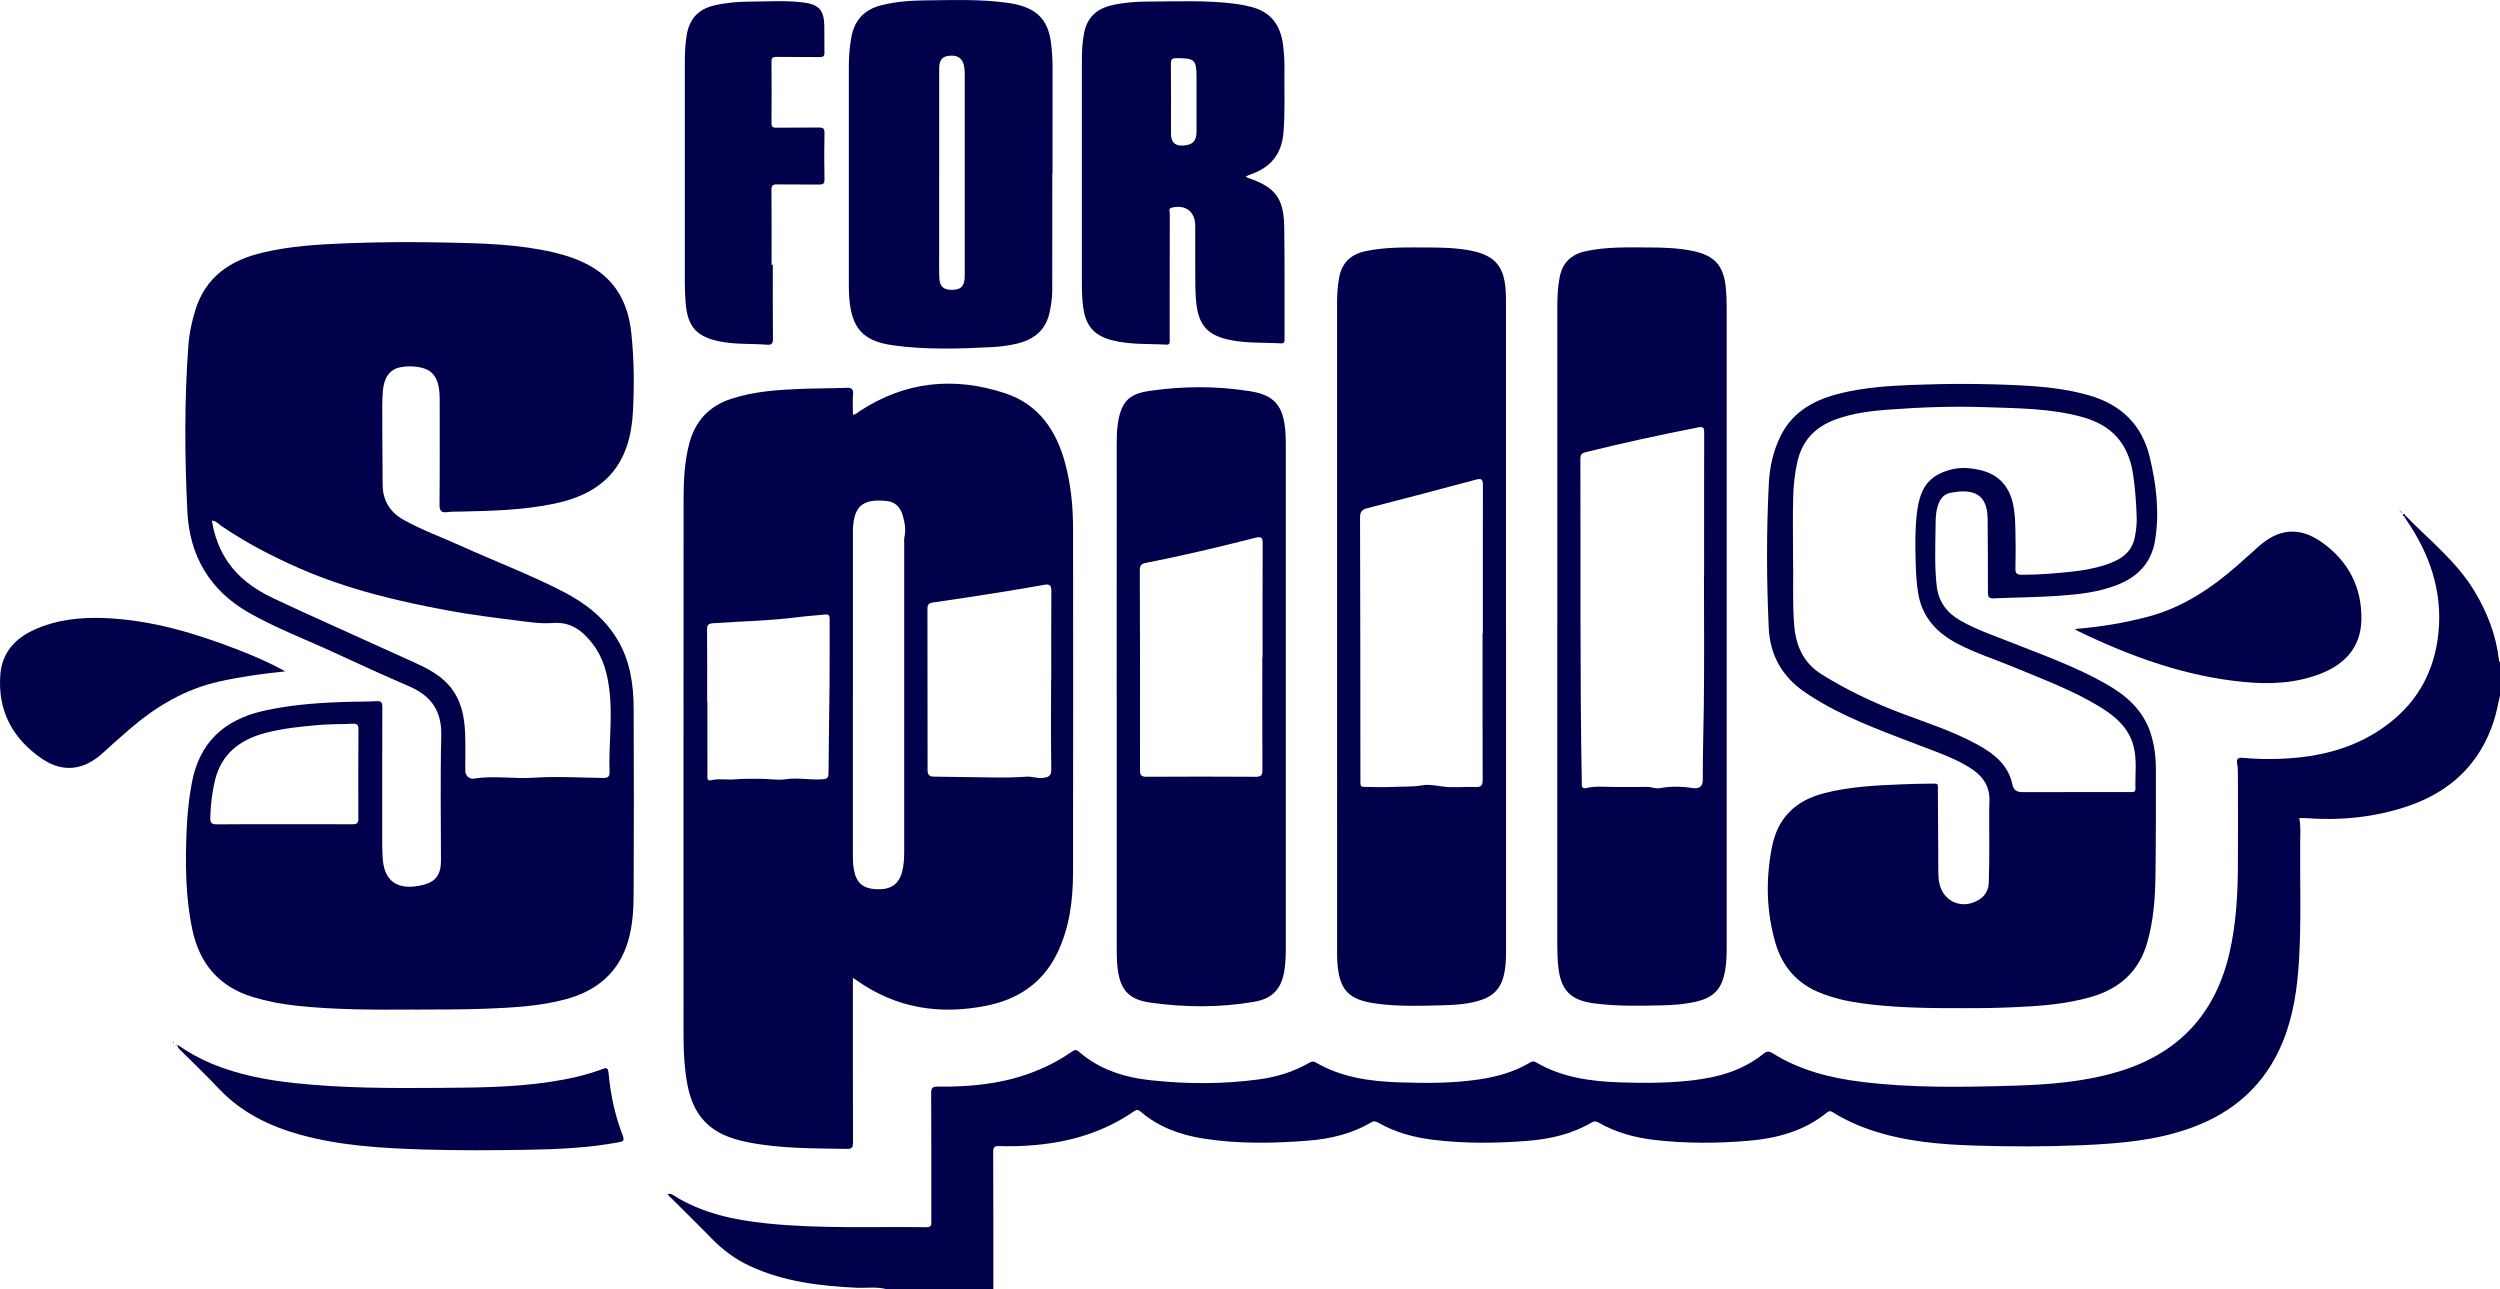 <?xml version="1.0" encoding="UTF-8"?>
<svg xmlns="http://www.w3.org/2000/svg" id="Layer_1" data-name="Layer 1" viewBox="0 0 1354.73 698.56" aria-labelledby="field-svg-file-title-0--27">
  <title id="field-svg-file-title-0--27">For Spills</title>
  <defs>
    <style>
      .cls-1 {
        fill: #00004b;
        stroke-width: 0px;
      }
    </style>
  </defs>
  <path class="cls-1" d="M1354.73,376.88c-1.05,4.45-1.83,8.98-3.2,13.33-7.52,23.77-23.72,38.9-47.08,46.75-17.97,6.04-36.44,7.78-55.28,6.36-1.01-.08-2.04,0-3.22,0,.88,4.48.54,8.88.5,13.26-.18,21.04.63,42.08-.6,63.1-.89,15.33-2.95,30.43-8.81,44.81-9.52,23.37-26.73,38.5-50.18,46.86-18.91,6.74-38.67,8.36-58.54,9.22-19.28.83-38.57.81-57.86.22-19.52-.59-38.9-2.3-57.55-8.73-6.8-2.35-13.3-5.32-19.39-9.15-1.28-.8-2.15-1.17-3.57,0-12.36,10.06-27.06,13.96-42.51,15.27-17.04,1.44-34.12,1.52-51.14-.49-10.55-1.25-20.67-4.01-29.96-9.33-1.33-.76-2.29-.97-3.74-.12-10.53,6.15-22.16,8.94-34.13,9.92-17.27,1.42-34.59,1.6-51.84-.51-10.43-1.27-20.45-3.98-29.65-9.23-1.31-.75-2.35-1.1-3.77-.27-10.42,6.12-21.88,8.93-33.76,9.9-19.13,1.56-38.3,1.92-57.35-1.08-12.56-1.98-24.25-6.2-34.06-14.63-1.21-1.04-2-1.19-3.47-.18-16.03,11.08-34,16.56-53.27,18.3-6.61.6-13.23.81-19.84.59-2.58-.08-3.27.56-3.25,3.21.11,24.77.07,49.54.07,74.31h-57.92c-5.07-1.31-10.22-.67-15.34-.7-20.25-.95-40.24-3.21-58.91-11.94-7.75-3.62-14.48-8.62-20.45-14.76-7.85-8.06-15.91-15.92-23.96-23.94,1.21-.49,1.97-.29,2.84.26,15.58,9.91,33.07,13.63,51.08,15.48,28.74,2.95,57.59,1.69,86.39,2.04,3.03.04,2.67-1.65,2.67-3.54-.01-23.03.05-46.05-.08-69.08-.02-2.97.81-3.6,3.65-3.57,16.56.21,32.91-1.24,48.68-6.79,8.44-2.97,16.4-6.9,23.73-12.03,1.4-.98,2.37-1.48,3.88-.17,11.2,9.76,24.74,14.01,39.11,15.56,19.56,2.1,39.18,2.18,58.72-.5,9.49-1.3,18.56-4.05,26.91-8.86,1.29-.75,2.25-1.15,3.77-.27,13.86,8.05,29.17,10.22,44.84,10.75,14.75.5,29.49.58,44.13-1.66,9.33-1.43,18.33-3.95,26.57-8.76,1.15-.67,2.14-1.39,3.75-.44,14.04,8.23,29.57,10.34,45.48,10.88,12.89.44,25.78.42,38.61-1.02,14.24-1.6,27.77-5.24,39.17-14.48,1.83-1.48,3.06-1.5,5.08-.23,14.64,9.17,30.98,13.31,47.88,15.42,27.41,3.42,54.94,2.92,82.46,2.11,19.04-.56,37.98-2.01,56.4-7.45,33.01-9.74,53.22-31.39,60.82-64.92,3.36-14.81,4.31-29.87,4.45-44.98.16-17.09.05-34.19.02-51.28,0-1.97-.05-3.97-.41-5.9-.54-2.87.79-3.37,3.22-3.13,6.71.65,13.43.78,20.17.52,21.69-.82,42-5.95,59.37-19.57,15.65-12.27,24.23-28.62,26.29-48.37,2.38-22.88-4.74-43.11-17.49-61.73-.32-.47-.6-.98-.9-1.47.2-.19.41-.38.61-.57,12.96,13.3,27.8,24.89,37.5,41.14,6.84,11.45,11.58,23.66,13.09,37.01.05.46.09.92.6,1.12v18.14Z"></path>
  <path class="cls-1" d="M224.57,547.07c-21.27.14-42.53.19-63.72-2.06-8.08-.86-16.04-2.37-23.86-4.74-18.39-5.58-28.88-18.14-32.78-36.59-3.78-17.87-3.81-35.97-3.07-54.11.35-8.47,1.25-16.87,2.79-25.23,4.04-21.89,17.46-34.26,38.69-39.09,16.18-3.68,32.62-4.61,49.12-5,4.07-.09,8.14-.02,12.19-.31,2.71-.2,3.26.8,3.25,3.35-.09,24.65-.06,49.3-.05,73.96,0,2.44.1,4.88.22,7.31.57,11.86,6.88,18.57,21.77,15.01,7.12-1.71,9.84-5.79,9.84-13.15,0-22.56-.42-45.13.16-67.67.35-13.39-5.42-21.67-17.3-26.8-13.51-5.83-26.91-11.91-40.25-18.11-15.55-7.22-31.66-13.28-46.61-21.76-21.25-12.05-32.26-30.88-33.43-54.85-1.46-30.06-1.67-60.17.57-90.24.48-6.49,1.86-12.85,3.8-19.08,5.62-18.07,19.04-26.92,36.51-31.05,15.01-3.55,30.3-4.44,45.63-5.04,17.89-.7,35.79-.76,53.69-.39,19.61.41,39.26.85,58.51,5.39,6.79,1.6,13.36,3.83,19.48,7.24,14.23,7.95,20.73,20.72,22.39,36.39,1.51,14.23,1.62,28.48.87,42.77-1.46,27.95-14.83,43.84-42.26,49.65-16.68,3.53-33.64,3.98-50.6,4.34-2.55.05-5.13,0-7.66.3-3.22.38-4.33-.5-4.29-4.05.2-18.84.09-37.67.1-56.51,0-2.91-.13-5.81-.84-8.65-1.16-4.68-3.93-7.82-8.7-8.97-4.01-.97-8.09-1.07-12.1-.23-5.37,1.12-8.52,5.52-9.14,12.52-.27,3-.35,6.03-.35,9.05.03,14.07.08,28.13.22,42.2.08,8.55,4.11,14.82,11.52,18.93,9.95,5.53,20.67,9.39,31.01,14.07,18.36,8.32,37.27,15.45,55.2,24.7,12.01,6.19,22.55,14.27,29.61,26.21,6.73,11.39,8.6,23.96,8.67,36.83.17,33.37.13,66.75,0,100.12-.03,8.82-.47,17.66-2.99,26.21-5.09,17.21-17.09,27.06-33.97,31.59-14.13,3.79-28.62,4.51-43.14,5.08-12.9.5-25.8.4-38.7.48ZM114.81,282.11c1.4,8.34,4.09,15.78,8.72,22.48,5.98,8.66,14.22,14.61,23.53,19.08,11.41,5.47,22.97,10.63,34.49,15.87,14.37,6.53,28.78,12.97,43.14,19.52,6.99,3.19,13.83,6.7,18.93,12.7,6.17,7.26,8,16.08,8.41,25.23.31,6.85.07,13.72.1,20.58,0,2.65,2.07,4.77,4.7,4.34,10.76-1.72,21.53.25,32.35-.47,12.55-.84,25.21-.03,37.81.14,2.36.03,3.42-.76,3.33-3.22-.55-14.49,1.64-28.96.02-43.47-1.06-9.52-3.35-18.52-9.31-26.16-5.42-6.96-11.75-11.93-21.61-11.13-6.25.51-12.67-.52-18.96-1.31-12.46-1.56-24.91-3.11-37.28-5.39-27.67-5.1-54.9-11.57-80.82-22.9-14.84-6.49-29.11-13.92-42.49-23.06-1.48-1.01-2.65-2.65-5.05-2.83ZM153.89,446.63c12.33,0,24.66-.04,36.98.04,2.24.01,3.34-.37,3.32-3-.09-16.16-.04-32.33.06-48.49.01-2.27-.68-3.1-2.98-2.99-6.14.29-12.27.14-18.43.67-9.93.86-19.83,1.84-29.46,4.44-13.59,3.66-23.52,11.37-26.93,25.74-1.56,6.54-2.29,13.19-2.5,19.92-.09,2.86.69,3.79,3.65,3.75,12.09-.16,24.19-.07,36.28-.07Z"></path>
  <path class="cls-1" d="M462.18,529.96v4.34c0,28.26-.03,56.52.05,84.78,0,2.55-.4,3.55-3.31,3.5-17.89-.32-35.81-.09-53.47-3.57-9.6-1.89-18.63-5.09-25.11-13.03-5.82-7.13-7.7-15.75-8.83-24.57-.98-7.62-1.12-15.29-1.12-22.96,0-95.94-.03-191.88.04-287.82,0-10.21.46-20.43,3.11-30.41,3.21-12.05,10.6-20.07,22.49-24.02,12.62-4.2,25.71-4.98,38.83-5.48,7.89-.3,15.8-.23,23.69-.56,2.8-.12,3.94.48,3.7,3.53-.29,3.58-.07,7.2-.07,10.96,1.63.12,2.52-1.09,3.59-1.8,24.73-16.23,51.3-18.89,78.97-9.72,18.14,6.01,27.71,20.2,32.49,38.01,3.12,11.63,4.24,23.54,4.25,35.52.06,62.1.1,124.2-.02,186.3-.03,15.07-1.93,29.92-8.64,43.7-7.81,16.03-21.14,24.89-38.26,28.32-25.28,5.07-48.95,1.43-70.33-13.73-.46-.33-.96-.6-2.06-1.29ZM569.59,368.85h.08c0-16.16-.07-32.32.06-48.48.02-2.95-.79-4.02-3.73-3.5-7.4,1.32-14.81,2.62-22.24,3.79-12.77,2.03-25.55,4.03-38.36,5.86-2.35.34-2.84,1.36-2.83,3.4.06,29.18.1,58.36.08,87.54,0,2.45,1.09,3.35,3.32,3.39,10.12.19,20.24.27,30.35.43,6.61.11,13.31.1,19.96-.41,3.01-.23,5.93,1.09,8.98.68,2.71-.37,4.49-.92,4.43-4.57-.25-16.04-.11-32.09-.11-48.13ZM462.18,376.88c0,29.3,0,58.59-.01,87.89,0,2.33.18,4.63.64,6.92,1.35,6.81,4.89,9.82,12.06,10.17,7.69.38,12.07-2.51,13.93-9.27,1.02-3.73,1.18-7.57,1.18-11.4.02-55.57.01-111.14.01-166.7,0-1.05-.15-2.13.07-3.13.97-4.31.23-8.5-1.03-12.57-1.22-3.93-3.92-6.73-8.11-7.24-14.58-1.77-18.1,3.92-18.72,15-.05.93,0,1.86,0,2.79,0,29.18,0,58.36,0,87.54ZM383.23,380.31h.1c0,13.13-.01,26.26.02,39.39,0,1.39-.46,3.72,1.9,3.13,4.37-1.08,8.72-.12,13.07-.51,4.58-.4,9.2-.28,13.77-.3,4.55-.02,9.12.92,13.7.24,6.56-.97,13.11.49,19.68.05,2.39-.16,3.49-.46,3.5-3.24.08-16.25.42-32.49.56-48.74.1-11.5.02-23.01.05-34.51,0-1.64.02-3.07-2.32-2.83-4.83.51-9.69.78-14.5,1.4-15.29,1.98-30.7,2.26-46.06,3.31-2.65.18-3.59.74-3.56,3.55.15,13.01.06,26.03.06,39.04Z"></path>
  <path class="cls-1" d="M1065.01,546.32c-20.05.06-38.29-.18-56.41-2.67-7.49-1.03-14.81-2.71-21.88-5.49-12.68-4.98-20.81-14.14-24.58-27.06-5-17.14-5.37-34.48-1.95-52.01,3.11-15.91,12.74-25.21,28.11-29.21,13.83-3.6,27.98-4.28,42.14-4.85,4.87-.19,9.75-.35,14.63-.36,5.87-.01,5.03-.79,5.06,4.88.1,14.3.13,28.6.24,42.89.01,1.96.1,3.96.48,5.89,2.05,10.54,12.84,14.96,21.89,8.99,3.25-2.14,4.86-5.35,4.98-9.13.22-6.73.24-13.48.27-20.22.04-7.91-.21-15.82.07-23.72.27-7.5-2.93-12.9-8.87-17.05-6.14-4.29-13-7.12-19.92-9.81-18.25-7.09-36.79-13.46-54.31-22.32-5.8-2.93-11.38-6.23-16.77-9.88-12.42-8.42-19.05-20.12-19.73-35.02-1.19-26.02-1.26-52.05.04-78.07.45-8.95,2.36-17.72,6.4-25.85,6.85-13.81,19.14-19.98,33.31-23.33,12.26-2.9,24.76-3.81,37.3-4.31,19.87-.79,39.73-.79,59.59.24,12.53.65,25,1.92,37.13,5.44,17.28,5.02,28.51,15.91,32.74,33.59,3.53,14.79,5.31,29.71,2.86,44.88-1.94,12.03-9.16,19.68-20.22,24.08-10.51,4.19-21.64,5.31-32.75,6.07-11.47.78-22.98.84-34.47,1.33-2.42.1-3.16-.6-3.15-3.08.05-13.14-.08-26.27-.15-39.41,0-.35-.02-.7-.03-1.05-.24-12.43-7.07-16.31-20.38-13.6-4.04.83-5.88,4.25-6.89,8.04-.91,3.41-.87,6.91-.92,10.39-.14,10.69-.59,21.38.63,32.04.97,8.51,5.54,14.59,12.87,18.75,8.91,5.06,18.6,8.28,28.07,12.04,17.23,6.83,34.72,13.07,50.88,22.29,10.72,6.11,19.75,13.89,23.89,26.1,2.19,6.46,3.03,13.13,3.04,19.88.03,19.41.05,38.83-.23,58.24-.17,12.08-1.08,24.12-4.43,35.85-4.41,15.47-14.73,24.83-29.83,29.33-14.03,4.18-28.51,5.15-43.03,5.78-9.18.4-18.35.55-25.73.45ZM971.64,303.26c.31,9.64-.4,22.42.58,35.19.88,11.46,4.96,20.79,15.04,27.06,13.75,8.55,28.3,15.44,43.42,21.13,13.79,5.19,27.85,9.7,40.83,16.82,8.85,4.85,16.69,10.9,18.95,21.47.82,3.85,2.9,4.32,6.05,4.31,18.96-.05,37.91-.02,56.87-.02.7,0,1.4-.02,2.09-.02,1.13,0,1.76-.54,1.72-1.69-.27-7.86.99-15.81-1.14-23.57-2.72-9.89-10.07-15.97-18.24-20.97-14.61-8.95-30.7-14.82-46.44-21.41-10.16-4.26-20.73-7.56-30.52-12.69-11-5.76-18.97-13.96-21.28-26.72-.99-5.5-1.29-11.06-1.45-16.59-.27-9.05-.45-18.14.6-27.15,1.55-13.21,5.66-20.45,18.15-23.87,5.47-1.5,11.01-1.05,16.5.27,9.58,2.3,15.19,8.5,17.39,17.9,1.09,4.63,1.25,9.42,1.37,14.15.19,7.09.17,14.19.02,21.28-.06,2.67.89,3.31,3.42,3.32,8.95.03,17.85-.72,26.73-1.64,5.98-.62,11.95-1.63,17.71-3.43,7.93-2.49,15.02-6.09,16.83-15.26.67-3.39,1.11-6.9,1.02-10.35-.2-7.99-.8-15.96-1.98-23.88-2.46-16.51-11.5-26.53-27.51-30.93-17.44-4.79-35.35-4.73-53.16-5.35-17.29-.6-34.61.08-51.87,1.35-9.81.72-19.6,1.95-28.95,5.44-10.68,3.98-17.64,11.11-20.31,22.43-1.53,6.48-2.19,13.03-2.37,19.6-.28,10.23-.07,20.46-.07,33.82Z"></path>
  <path class="cls-1" d="M816.1,339.9c0,58.72,0,117.44,0,176.17,0,4.55-.26,9.06-1.45,13.47-1.64,6.06-5.43,10.05-11.39,12.13-7.02,2.46-14.33,2.89-21.63,3.09-12.08.33-24.18.72-36.2-.97-14.79-2.08-19.62-7.34-20.72-22.21-.15-1.97-.15-3.95-.15-5.92,0-117.44,0-234.89-.01-352.33,0-4.31.35-8.57,1.11-12.82,1.45-8.04,6.32-12.69,14.16-14.37,11.35-2.43,22.87-2.05,34.37-2.03,7.67.02,15.36.21,22.9,1.72,12.96,2.61,17.99,8.45,18.83,21.64.13,2.09.16,4.18.16,6.27,0,58.72,0,117.44,0,176.17ZM803.38,343.19h.16c0-26.75-.03-53.49.04-80.24,0-2.65-.4-3.93-3.49-3.11-19.71,5.26-39.43,10.49-59.19,15.55-3.06.78-3.91,2.09-3.9,5.2.15,47.1.15,94.19.19,141.29,0,.93.02,1.86.02,2.79,0,1.13.51,1.72,1.68,1.73,5.3.03,10.61.31,15.89.03,5.39-.29,10.75.08,16.22-.91,2.96-.54,7.02.14,10.58.66,5.84.86,11.91.03,17.86.31,3.33.16,4.02-1.01,4.01-4.12-.11-26.4-.07-52.8-.07-79.19Z"></path>
  <path class="cls-1" d="M843.9,339.52c0-57.45,0-114.89,0-172.34,0-5.69.17-11.37,1.27-17,1.51-7.73,6.21-12.27,13.72-13.96,11.44-2.57,23.1-2.16,34.71-2.12,7.9.02,15.8.27,23.59,1.87,11.91,2.44,16.91,7.97,18.02,20.08.3,3.23.46,6.49.46,9.74.02,115.71.02,231.42,0,347.13,0,4.3-.09,8.6-.82,12.85-1.78,10.36-6.17,14.89-16.45,17.18-5.7,1.27-11.5,1.68-17.3,1.82-12.54.3-25.09.59-37.59-1.1-12.42-1.68-17.7-7.11-19.07-19.62-.46-4.17-.55-8.35-.55-12.53-.02-57.33-.01-114.66-.01-171.99ZM923.37,311.53h.07c0-25.7-.03-51.4.05-77.1,0-2.58-.43-3.38-3.23-2.84-20.48,3.99-40.84,8.47-61.1,13.45-1.97.48-2.78,1.39-2.77,3.58.23,58.47-.31,116.95.78,175.42,0,.35.02.7,0,1.05-.1,1.79.97,2.32,2.44,1.96,4.67-1.15,9.39-.67,14.1-.62,6.2.06,12.39.09,18.59-.02,2.46-.05,4.73,1.12,7.24.67,5.86-1.07,11.75-.98,17.62-.05,3.77.59,5.58-.87,5.57-4.6-.03-13.12.37-26.24.55-39.36.32-23.84.09-47.68.09-71.52Z"></path>
  <path class="cls-1" d="M605.12,377.25c0-45.34,0-90.69.02-136.03,0-3.83.01-7.66.59-11.48,1.71-11.45,5.5-16.21,17-17.89,18.23-2.67,36.64-2.77,54.86.18,13.25,2.15,17.88,8.07,18.95,21.83.21,2.66.23,5.34.23,8.01.01,90.46.01,180.91,0,271.37,0,3.94-.12,7.88-.65,11.81-1.4,10.4-6.15,16.04-16.56,17.83-18.68,3.2-37.52,3.07-56.22.43-12.42-1.75-16.87-7.56-17.95-20.97-.23-2.89-.24-5.81-.24-8.71-.01-45.46,0-90.92,0-136.38ZM684.05,356.08h.13c0-20.57-.05-41.14.05-61.7.02-3.1-.82-3.76-3.83-3-19.74,5.02-39.56,9.73-59.55,13.67-2.24.44-3.22,1.35-3.21,3.92.14,36.14.17,72.28.12,108.42,0,2.76.78,3.54,3.53,3.53,19.74-.11,39.49-.13,59.23.01,3.09.02,3.58-1.13,3.57-3.84-.1-20.34-.05-40.67-.05-61.01Z"></path>
  <path class="cls-1" d="M570.23,94.37c0,21.04.03,42.08-.03,63.12-.01,3.95-.6,7.87-1.42,11.73-2.11,10-8.85,15.06-18.37,17.15-4.09.9-8.24,1.5-12.41,1.71-17.99.91-35.99,1.54-53.9-.93-16.43-2.27-22.66-9.21-23.9-25.91-.16-2.2-.22-4.41-.22-6.61-.01-39.52-.01-79.05,0-118.57,0-5.47.42-10.88,1.45-16.28,1.73-9.08,7.1-14.58,15.92-16.87,8.27-2.14,16.73-2.64,25.21-2.72,14.28-.14,28.59-.67,42.81,1.27,1.72.24,3.45.49,5.15.88,12.03,2.8,17.58,8.98,19.06,21.29.51,4.27.8,8.55.79,12.86-.04,19.3-.02,38.59-.02,57.89-.04,0-.08,0-.11,0ZM508.93,92.88c0,14.64,0,29.28,0,43.93,0,4.53-.11,9.07.06,13.59.18,4.73,2.21,6.65,6.62,6.68,5.2.03,7.16-2.02,7.17-7.53,0-36.37,0-72.74,0-109.12,0-1.39-.06-2.79-.27-4.16-.71-4.55-3.35-6.51-8.07-6.06-3.91.37-5.49,2.33-5.49,6.9,0,18.59,0,37.19,0,55.78Z"></path>
  <path class="cls-1" d="M675.09,95.64c.6.43.75.61.94.67,14.94,5.01,19.64,10.93,19.88,26.66.31,20.22.12,40.45.17,60.68,0,1.4-.02,2.53-1.95,2.42-9.83-.57-19.75.12-29.45-2.27-10.29-2.53-14.82-7.68-16.24-18.24-.89-6.6-.69-13.22-.74-19.83-.05-7.79,0-15.58-.01-23.37,0-7.63-5.21-11.65-12.65-9.85-2.05.49-1.15,2.04-1.15,3.09-.06,16.74-.05,33.48-.05,50.22,0,6.16,0,12.32,0,18.48,0,1.31.2,2.58-1.84,2.46-9.83-.56-19.77.11-29.44-2.41-9.55-2.49-14.1-7.65-15.51-17.37-.6-4.15-.79-8.32-.79-12.51,0-40.57,0-81.14,0-121.71,0-5,.25-9.96,1.21-14.9,1.64-8.41,6.83-13.12,14.96-15,6.37-1.47,12.86-1.99,19.36-2,16.14-.04,32.31-.87,48.39,1.3,2.75.37,5.49.96,8.17,1.67,10.39,2.72,15.52,9.86,16.88,20.19.61,4.62.86,9.26.8,13.9-.16,11.38.41,22.76-.55,34.14-.97,11.53-7.07,18.77-17.8,22.46-.74.25-1.45.6-2.62,1.1ZM648.39,55.28v-12.88c0-10.1-.83-10.84-10.83-10.89-2.45-.01-3.09.64-3.07,3.08.12,12.64.06,25.29.06,37.93q0,6.95,6.88,6.33c5.13-.46,6.94-2.43,6.96-7.57.01-5.34,0-10.67,0-16.01Z"></path>
  <path class="cls-1" d="M418.79,143.45c0,13.36-.08,26.72.07,40.08.03,2.65-.7,3.47-3.3,3.26-8.32-.66-16.71-.06-24.99-1.66-12.99-2.5-17.95-7.83-19.02-20.96-.29-3.58-.44-7.19-.45-10.78-.03-39.87-.03-79.74,0-119.62,0-4.99.22-9.98,1.05-14.92,1.45-8.61,6.35-13.94,14.88-15.91,6.48-1.5,13.08-2.05,19.7-2.07,9.52-.03,19.07-.73,28.56.46,8.54,1.07,11.22,4.13,11.41,12.76.1,4.76-.07,9.53.06,14.3.06,2-.6,2.56-2.56,2.53-7.79-.1-15.58.03-23.37-.09-2.11-.03-2.79.51-2.77,2.7.11,11.04.09,22.09,0,33.13-.02,1.96.52,2.56,2.51,2.53,7.67-.11,15.35.04,23.02-.09,2.28-.04,3.25.35,3.19,2.96-.18,8.37-.16,16.74,0,25.11.04,2.38-.76,2.89-2.97,2.85-7.55-.12-15.11.05-22.67-.11-2.45-.05-3.11.66-3.09,3.1.12,13.48.06,26.96.06,40.44.23,0,.46,0,.7,0Z"></path>
  <path class="cls-1" d="M1124.3,340.86c13.96-1.16,26.92-3.28,39.75-6.69,18.82-5,34.33-15.44,48.68-28.03,3.66-3.22,7.3-6.47,10.91-9.75,10.97-9.97,22.32-11.15,34.41-2.63,14.44,10.18,21.95,24.48,21.56,42.19-.32,14.67-8.78,23.94-22.07,29.12-13.3,5.18-27.21,5.83-41.17,4.52-31.96-2.99-61.61-13.74-90.28-27.6-.4-.19-.76-.47-1.79-1.13Z"></path>
  <path class="cls-1" d="M154.57,363.82c-12.03,1.19-23.91,2.85-35.67,5.46-18.88,4.19-34.79,13.79-49.18,26.3-4.73,4.12-9.44,8.26-14.06,12.5-10.06,9.24-21.47,10.81-32.74,3.2C6.81,400.4-1.4,385.01.2,365.34c.94-11.55,7.84-19.28,18.19-24.01,12.34-5.63,25.44-6.96,38.8-6.38,25,1.08,48.6,8.17,71.74,17.12,8.74,3.38,17.34,7.11,25.65,11.75Z"></path>
  <path class="cls-1" d="M96.17,566.16c6.24,4.35,12.37,7.71,18.87,10.38,14.29,5.88,29.29,8.73,44.55,10.37,26.28,2.82,52.67,2.81,79.04,2.6,19.85-.15,39.73-.27,59.44-3.25,9.53-1.44,18.94-3.42,27.98-6.81,2.46-.92,3.43-1.12,3.73,2.14,1.07,11.57,3.46,22.9,7.68,33.75,1.11,2.86.11,3.23-2.28,3.67-16.39,3.01-32.97,3.78-49.56,4.05-18.83.3-37.67.42-56.5-.17-22.42-.7-44.77-2.01-66.55-8.03-16.69-4.62-31.78-12.05-43.9-24.85-6.84-7.23-14.04-14.11-21.09-21.14-.57-.57-1.33-.98-1.42-2.69Z"></path>
  <path class="cls-1" d="M1302.92,280.04c-.43-.43-1.29-.91-.5-1.5.49-.37.83.48,1.11.93-.2.19-.41.38-.61.57Z"></path>
  <path class="cls-1" d="M1301.05,277.05c-.29.23-.52.17-.65-.17-.03-.08.05-.2.08-.3.17.17.33.35.5.52,0,0,.07-.06.07-.06Z"></path>
  <path class="cls-1" d="M1300.97,277.11l.68.52c-.16.08-.32.16-.48.24-.04-.27-.08-.55-.12-.82,0,0-.07.06-.07.06Z"></path>
  <path class="cls-1" d="M94.31,564.84c-.08.14-.16.28-.25.42-.07-.07-.22-.17-.21-.22.04-.15.14-.29.22-.44.07.07.15.15.24.24Z"></path>
  <path class="cls-1" d="M95.82,566.32c-.17.08-.32.18-.48.21-.06.01-.15-.14-.22-.21.15-.07.3-.17.46-.21.06-.01.15.13.24.21Z"></path>
</svg>
